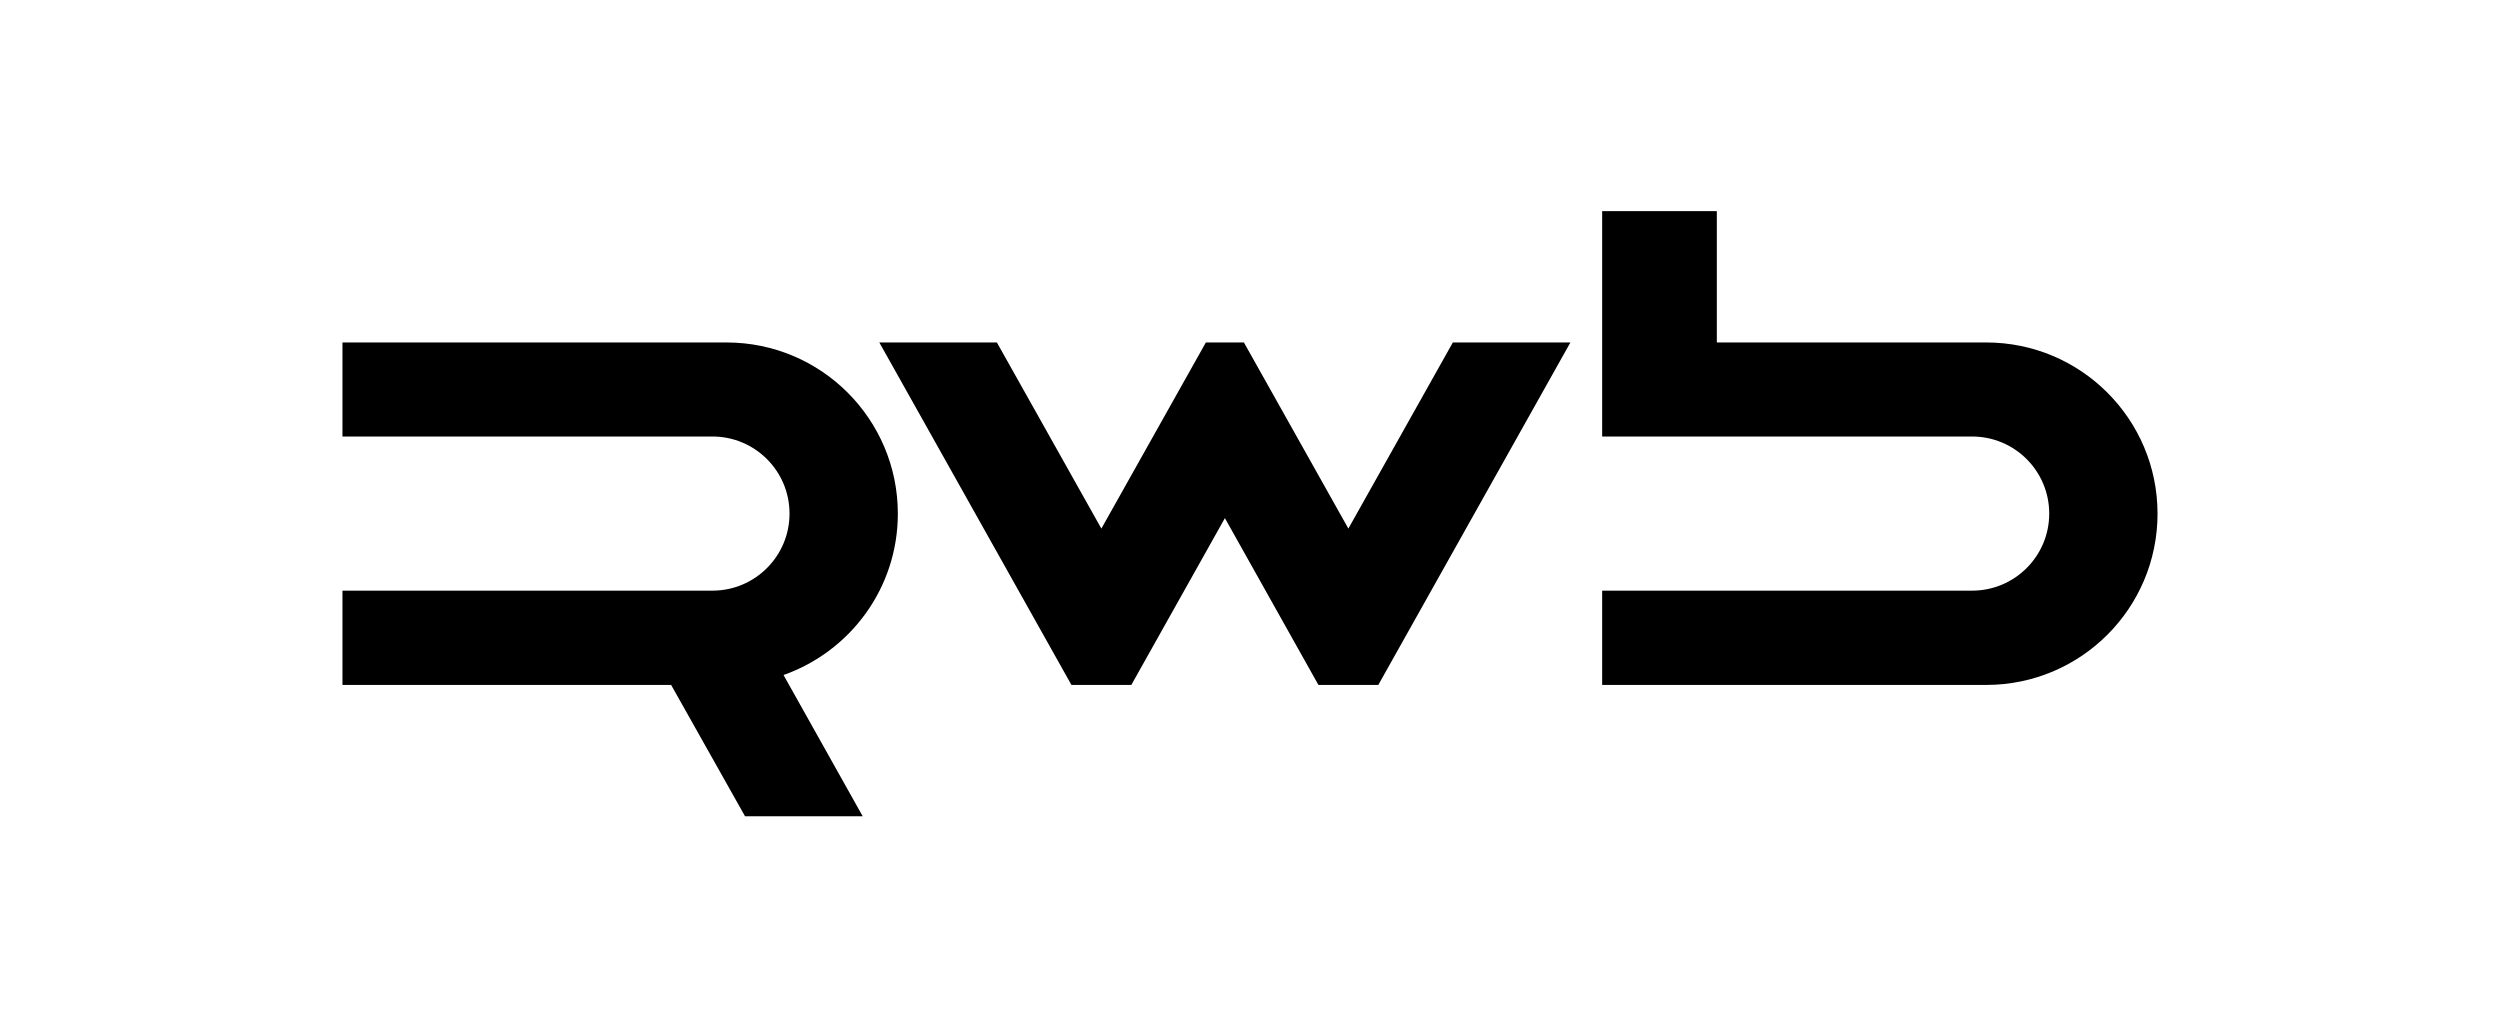 <?xml version="1.0" encoding="iso-8859-1"?>
<!-- Generator: Adobe Illustrator 29.6.1, SVG Export Plug-In . SVG Version: 9.03 Build 0)  -->
<svg version="1.1" id="Layer_1" xmlns="http://www.w3.org/2000/svg" xmlns:xlink="http://www.w3.org/1999/xlink" x="0px" y="0px"
	 width="385.056px" height="158.242px" viewBox="0 0 385.056 158.242" enable-background="new 0 0 385.056 158.242"
	 xml:space="preserve">
<path d="M132.872,125.719h-18.122l-11.38-20.224H52.747V90.973h56.982c6.558,0,11.875-5.314,11.875-11.87
	c0-6.556-5.317-11.871-11.875-11.871H52.747V52.747h59.154c14.572,0,26.386,11.808,26.386,26.374
	c0,11.484-7.356,21.227-17.606,24.847L132.872,125.719z M212.29,105.495h-9.224l-14.405-25.694l-14.412,25.694h-9.224l-29.59-52.747
	h18.108l16.093,28.667l16.093-28.667h5.861l16.088,28.665l16.092-28.665h18.107L212.29,105.495z M305.924,105.495h-59.155V90.973
	h56.981c6.559,0,11.876-5.314,11.876-11.87c0-6.556-5.317-11.87-11.876-11.87h-56.981V32.523h17.661v20.224h41.493l0.001,0
	c14.571,0,26.384,11.808,26.384,26.374C332.309,93.687,320.495,105.495,305.924,105.495z"/>
<rect fill="none" width="385.056" height="158.242"/>
<g>
</g>
<g>
</g>
<g>
</g>
<g>
</g>
<g>
</g>
<g>
</g>
</svg>
